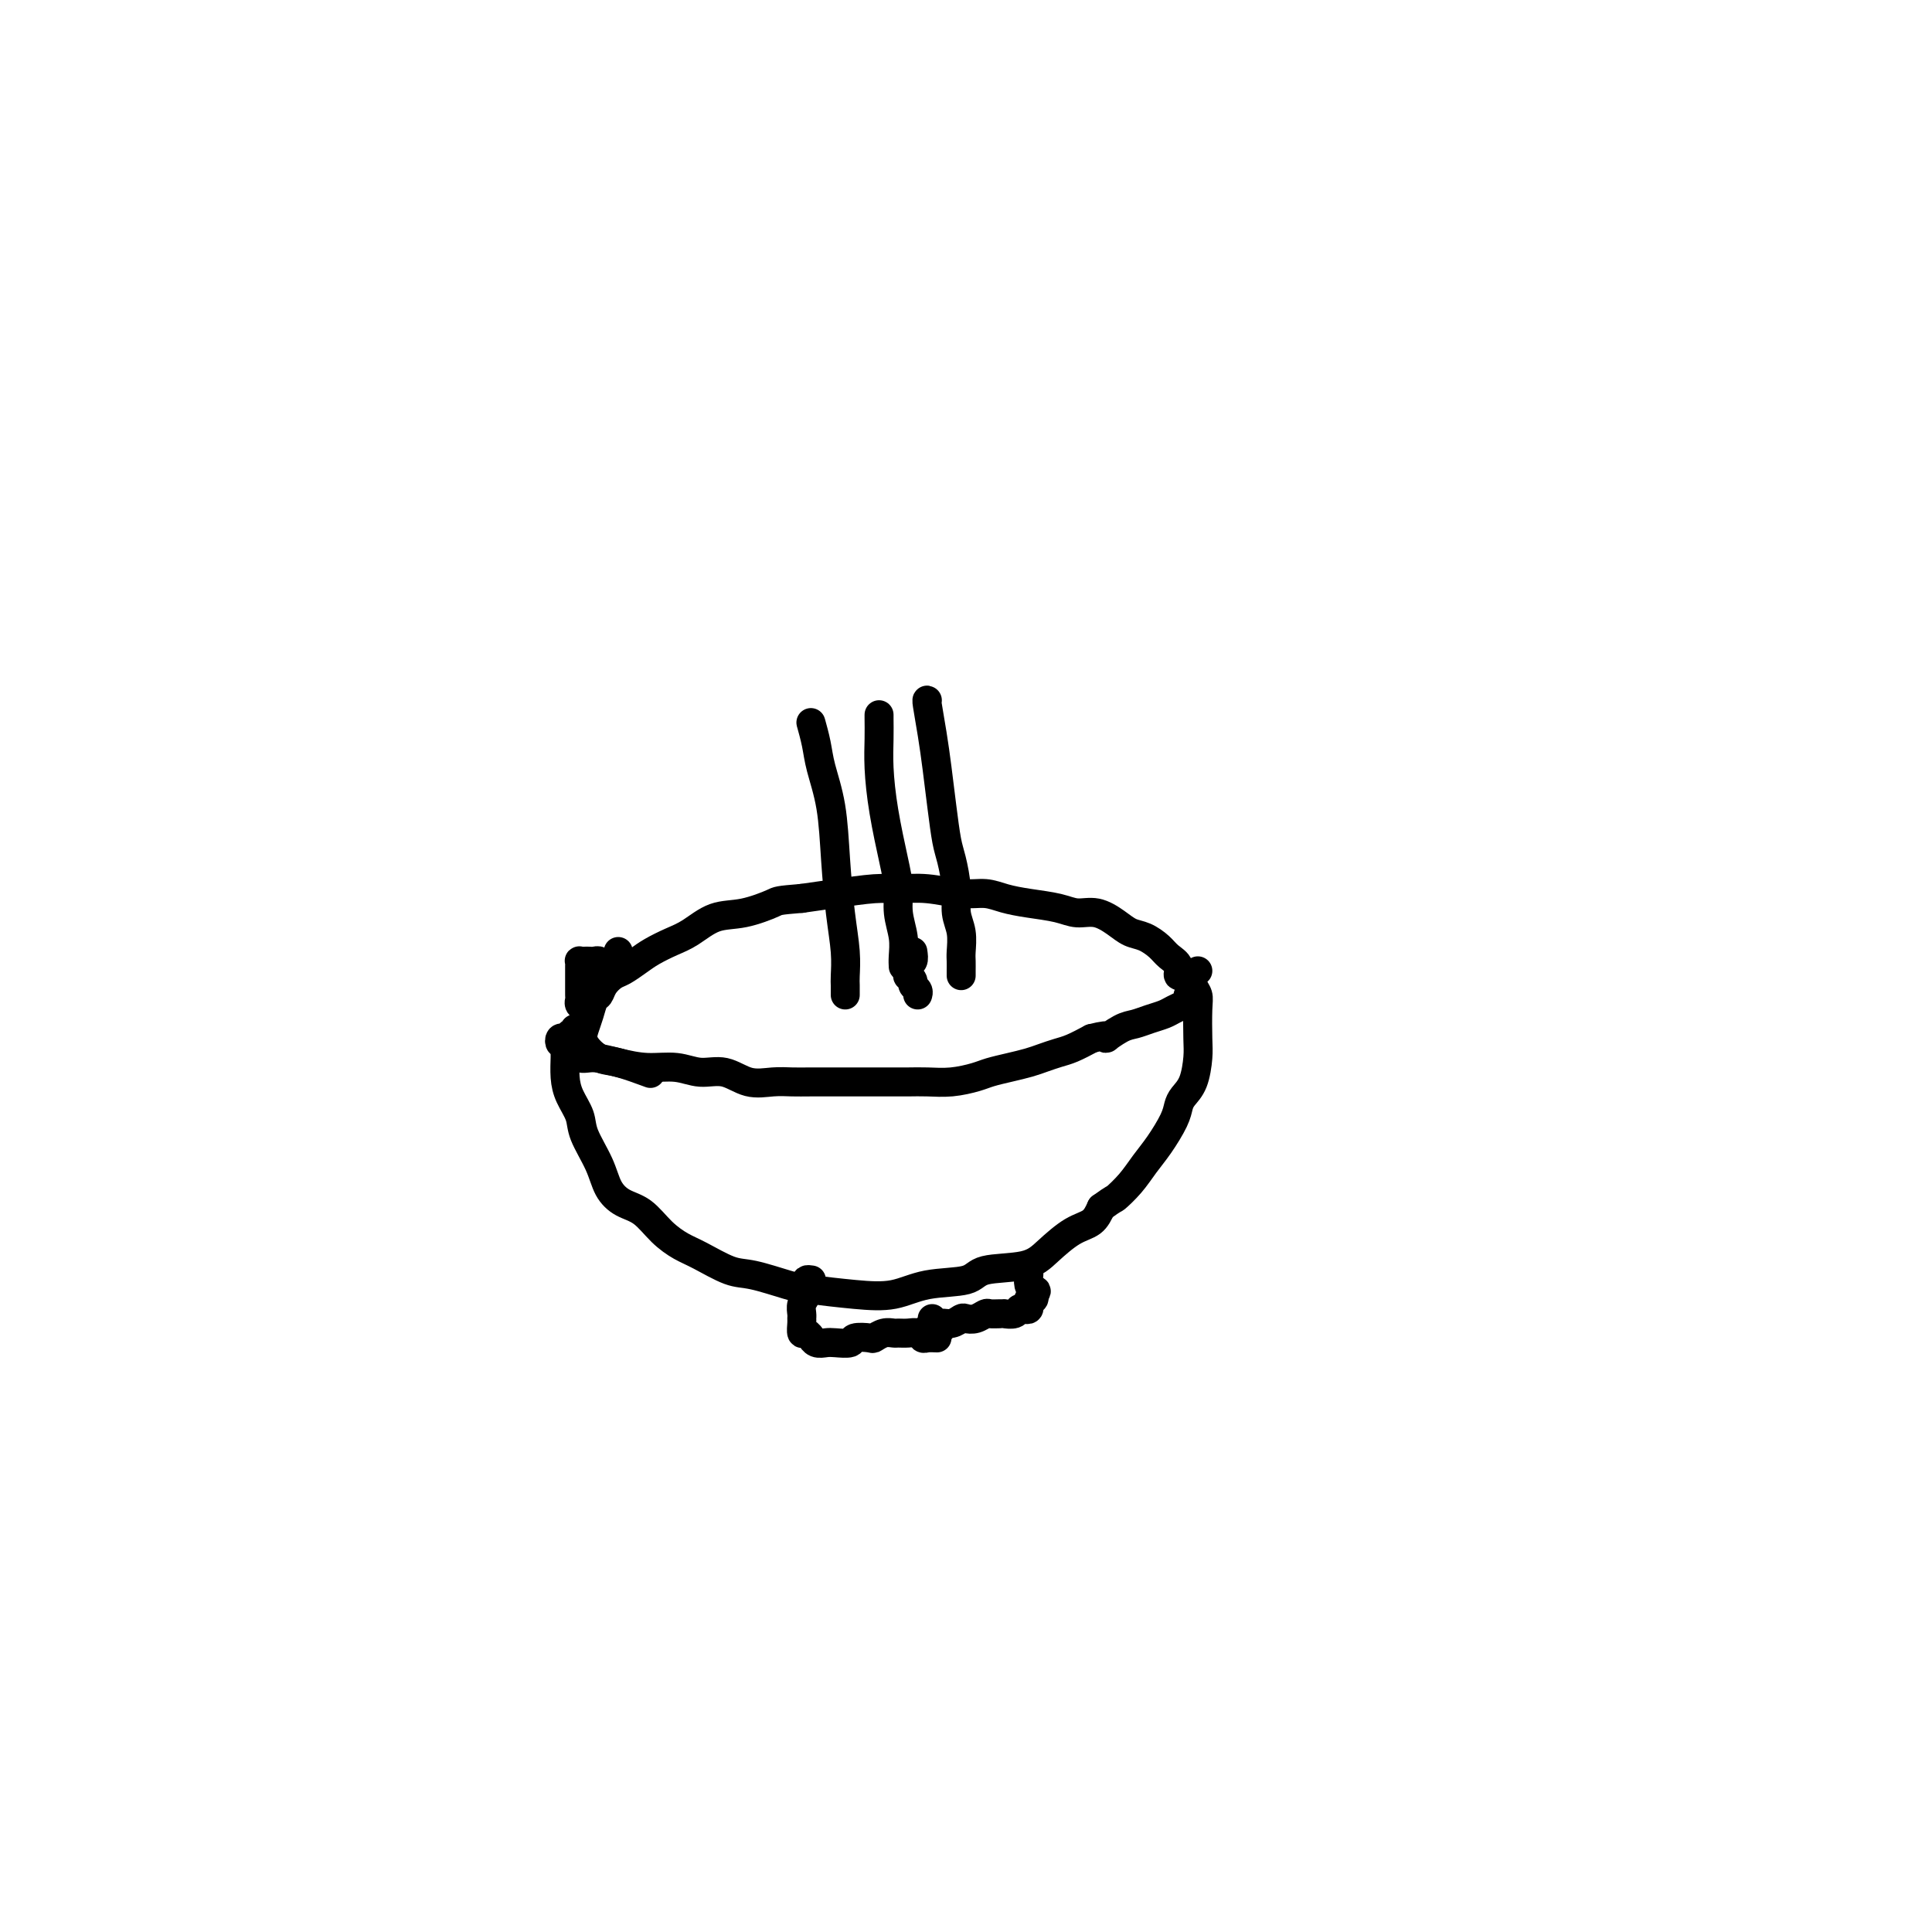 <svg viewBox='0 0 400 400' version='1.1' xmlns='http://www.w3.org/2000/svg' xmlns:xlink='http://www.w3.org/1999/xlink'><g fill='none' stroke='#000000' stroke-width='6' stroke-linecap='round' stroke-linejoin='round'><path d='M118,215c-0.316,0.031 -0.632,0.063 -1,0c-0.368,-0.063 -0.787,-0.219 -1,0c-0.213,0.219 -0.221,0.814 0,1c0.221,0.186 0.672,-0.039 1,0c0.328,0.039 0.532,0.340 1,1c0.468,0.660 1.198,1.678 2,2c0.802,0.322 1.676,-0.053 3,0c1.324,0.053 3.098,0.534 5,1c1.902,0.466 3.932,0.917 6,1c2.068,0.083 4.174,-0.202 6,0c1.826,0.202 3.374,0.891 5,1c1.626,0.109 3.332,-0.363 5,0c1.668,0.363 3.299,1.561 5,2c1.701,0.439 3.472,0.118 5,0c1.528,-0.118 2.814,-0.032 4,0c1.186,0.032 2.274,0.008 4,0c1.726,-0.008 4.092,-0.002 6,0c1.908,0.002 3.359,0.001 5,0c1.641,-0.001 3.472,-0.003 5,0c1.528,0.003 2.754,0.012 4,0c1.246,-0.012 2.514,-0.045 4,0c1.486,0.045 3.192,0.167 5,0c1.808,-0.167 3.719,-0.622 5,-1c1.281,-0.378 1.932,-0.679 3,-1c1.068,-0.321 2.553,-0.663 4,-1c1.447,-0.337 2.854,-0.671 4,-1c1.146,-0.329 2.029,-0.655 3,-1c0.971,-0.345 2.031,-0.708 3,-1c0.969,-0.292 1.848,-0.512 3,-1c1.152,-0.488 2.576,-1.244 4,-2'/><path d='M226,215c5.022,-1.284 3.079,0.007 3,0c-0.079,-0.007 1.708,-1.311 3,-2c1.292,-0.689 2.090,-0.762 3,-1c0.910,-0.238 1.933,-0.641 3,-1c1.067,-0.359 2.180,-0.673 3,-1c0.820,-0.327 1.348,-0.665 2,-1c0.652,-0.335 1.429,-0.666 2,-1c0.571,-0.334 0.936,-0.672 1,-1c0.064,-0.328 -0.173,-0.647 0,-1c0.173,-0.353 0.756,-0.742 1,-1c0.244,-0.258 0.150,-0.387 0,-1c-0.150,-0.613 -0.357,-1.711 -1,-2c-0.643,-0.289 -1.722,0.231 -2,0c-0.278,-0.231 0.246,-1.213 0,-2c-0.246,-0.787 -1.261,-1.379 -2,-2c-0.739,-0.621 -1.201,-1.270 -2,-2c-0.799,-0.730 -1.936,-1.540 -3,-2c-1.064,-0.460 -2.057,-0.571 -3,-1c-0.943,-0.429 -1.837,-1.176 -3,-2c-1.163,-0.824 -2.597,-1.726 -4,-2c-1.403,-0.274 -2.776,0.080 -4,0c-1.224,-0.080 -2.299,-0.595 -4,-1c-1.701,-0.405 -4.028,-0.701 -6,-1c-1.972,-0.299 -3.587,-0.602 -5,-1c-1.413,-0.398 -2.622,-0.892 -4,-1c-1.378,-0.108 -2.926,0.170 -5,0c-2.074,-0.170 -4.675,-0.789 -7,-1c-2.325,-0.211 -4.376,-0.015 -6,0c-1.624,0.015 -2.822,-0.150 -5,0c-2.178,0.150 -5.337,0.614 -8,1c-2.663,0.386 -4.832,0.693 -7,1'/><path d='M166,186c-5.096,0.420 -4.838,0.468 -6,1c-1.162,0.532 -3.746,1.546 -6,2c-2.254,0.454 -4.178,0.348 -6,1c-1.822,0.652 -3.542,2.062 -5,3c-1.458,0.938 -2.656,1.402 -4,2c-1.344,0.598 -2.836,1.329 -4,2c-1.164,0.671 -1.999,1.283 -3,2c-1.001,0.717 -2.166,1.538 -3,2c-0.834,0.462 -1.337,0.563 -2,1c-0.663,0.437 -1.487,1.208 -2,2c-0.513,0.792 -0.714,1.604 -1,2c-0.286,0.396 -0.656,0.376 -1,1c-0.344,0.624 -0.661,1.892 -1,3c-0.339,1.108 -0.699,2.056 -1,3c-0.301,0.944 -0.542,1.886 0,3c0.542,1.114 1.867,2.402 3,3c1.133,0.598 2.074,0.507 4,1c1.926,0.493 4.836,1.569 6,2c1.164,0.431 0.582,0.215 0,0'/><path d='M119,213c0.121,0.452 0.243,0.904 0,1c-0.243,0.096 -0.850,-0.164 -1,0c-0.150,0.164 0.156,0.752 0,1c-0.156,0.248 -0.774,0.155 -1,0c-0.226,-0.155 -0.059,-0.373 0,0c0.059,0.373 0.009,1.338 0,2c-0.009,0.662 0.023,1.021 0,2c-0.023,0.979 -0.101,2.578 0,4c0.101,1.422 0.383,2.666 1,4c0.617,1.334 1.571,2.756 2,4c0.429,1.244 0.333,2.309 1,4c0.667,1.691 2.096,4.006 3,6c0.904,1.994 1.284,3.665 2,5c0.716,1.335 1.767,2.334 3,3c1.233,0.666 2.647,0.998 4,2c1.353,1.002 2.644,2.673 4,4c1.356,1.327 2.775,2.310 4,3c1.225,0.690 2.255,1.088 4,2c1.745,0.912 4.204,2.339 6,3c1.796,0.661 2.930,0.557 5,1c2.070,0.443 5.078,1.432 7,2c1.922,0.568 2.760,0.714 5,1c2.240,0.286 5.883,0.710 9,1c3.117,0.290 5.709,0.444 8,0c2.291,-0.444 4.281,-1.486 7,-2c2.719,-0.514 6.166,-0.502 8,-1c1.834,-0.498 2.056,-1.508 4,-2c1.944,-0.492 5.609,-0.466 8,-1c2.391,-0.534 3.507,-1.628 5,-3c1.493,-1.372 3.364,-3.023 5,-4c1.636,-0.977 3.039,-1.279 4,-2c0.961,-0.721 1.481,-1.860 2,-3'/><path d='M228,250c3.012,-2.180 2.541,-1.630 3,-2c0.459,-0.370 1.849,-1.660 3,-3c1.151,-1.340 2.062,-2.729 3,-4c0.938,-1.271 1.904,-2.425 3,-4c1.096,-1.575 2.322,-3.573 3,-5c0.678,-1.427 0.809,-2.283 1,-3c0.191,-0.717 0.443,-1.294 1,-2c0.557,-0.706 1.418,-1.540 2,-3c0.582,-1.460 0.884,-3.546 1,-5c0.116,-1.454 0.044,-2.277 0,-4c-0.044,-1.723 -0.061,-4.346 0,-6c0.061,-1.654 0.199,-2.338 0,-3c-0.199,-0.662 -0.734,-1.301 -1,-2c-0.266,-0.699 -0.264,-1.457 0,-2c0.264,-0.543 0.790,-0.869 1,-1c0.210,-0.131 0.105,-0.065 0,0'/><path d='M168,265c-0.415,-0.065 -0.829,-0.130 -1,0c-0.171,0.130 -0.098,0.455 0,1c0.098,0.545 0.223,1.311 0,2c-0.223,0.689 -0.792,1.303 -1,2c-0.208,0.697 -0.053,1.478 0,2c0.053,0.522 0.004,0.785 0,1c-0.004,0.215 0.037,0.382 0,1c-0.037,0.618 -0.151,1.686 0,2c0.151,0.314 0.569,-0.126 1,0c0.431,0.126 0.877,0.818 1,1c0.123,0.182 -0.075,-0.146 0,0c0.075,0.146 0.424,0.768 1,1c0.576,0.232 1.381,0.076 2,0c0.619,-0.076 1.054,-0.072 2,0c0.946,0.072 2.403,0.212 3,0c0.597,-0.212 0.335,-0.775 1,-1c0.665,-0.225 2.257,-0.113 3,0c0.743,0.113 0.636,0.227 1,0c0.364,-0.227 1.201,-0.794 2,-1c0.799,-0.206 1.562,-0.051 2,0c0.438,0.051 0.550,-0.000 1,0c0.450,0.000 1.237,0.053 2,0c0.763,-0.053 1.504,-0.210 2,0c0.496,0.210 0.749,0.787 1,1c0.251,0.213 0.500,0.061 1,0c0.500,-0.061 1.250,-0.030 2,0'/><path d='M193,273c0.126,0.307 0.253,0.614 0,1c-0.253,0.386 -0.885,0.851 -1,1c-0.115,0.149 0.288,-0.016 1,0c0.712,0.016 1.734,0.214 2,0c0.266,-0.214 -0.224,-0.841 0,-1c0.224,-0.159 1.163,0.150 2,0c0.837,-0.150 1.571,-0.758 2,-1c0.429,-0.242 0.552,-0.117 1,0c0.448,0.117 1.220,0.228 2,0c0.780,-0.228 1.566,-0.793 2,-1c0.434,-0.207 0.515,-0.054 1,0c0.485,0.054 1.373,0.011 2,0c0.627,-0.011 0.994,0.011 1,0c0.006,-0.011 -0.348,-0.054 0,0c0.348,0.054 1.400,0.207 2,0c0.600,-0.207 0.750,-0.772 1,-1c0.250,-0.228 0.602,-0.118 1,0c0.398,0.118 0.842,0.243 1,0c0.158,-0.243 0.028,-0.853 0,-1c-0.028,-0.147 0.045,0.171 0,0c-0.045,-0.171 -0.208,-0.829 0,-1c0.208,-0.171 0.787,0.146 1,0c0.213,-0.146 0.061,-0.756 0,-1c-0.061,-0.244 -0.030,-0.122 0,0'/><path d='M214,268c0.989,-0.817 0.461,-0.858 0,-1c-0.461,-0.142 -0.855,-0.384 -1,-1c-0.145,-0.616 -0.041,-1.604 0,-2c0.041,-0.396 0.021,-0.198 0,0'/><path d='M121,210c0.113,-0.333 0.226,-0.665 0,-1c-0.226,-0.335 -0.793,-0.671 -1,-1c-0.207,-0.329 -0.056,-0.651 0,-1c0.056,-0.349 0.015,-0.723 0,-1c-0.015,-0.277 -0.004,-0.455 0,-1c0.004,-0.545 0.001,-1.456 0,-2c-0.001,-0.544 -0.001,-0.720 0,-1c0.001,-0.280 0.003,-0.663 0,-1c-0.003,-0.337 -0.012,-0.626 0,-1c0.012,-0.374 0.044,-0.832 0,-1c-0.044,-0.168 -0.166,-0.046 0,0c0.166,0.046 0.618,0.016 1,0c0.382,-0.016 0.694,-0.018 1,0c0.306,0.018 0.607,0.056 1,0c0.393,-0.056 0.879,-0.208 1,0c0.121,0.208 -0.121,0.774 0,1c0.121,0.226 0.607,0.110 1,0c0.393,-0.110 0.694,-0.214 1,0c0.306,0.214 0.618,0.745 1,1c0.382,0.255 0.834,0.233 1,0c0.166,-0.233 0.045,-0.678 0,-1c-0.045,-0.322 -0.013,-0.521 0,-1c0.013,-0.479 0.006,-1.240 0,-2'/><path d='M175,206c0.006,-0.724 0.013,-1.448 0,-2c-0.013,-0.552 -0.044,-0.931 0,-2c0.044,-1.069 0.163,-2.827 0,-5c-0.163,-2.173 -0.607,-4.761 -1,-8c-0.393,-3.239 -0.736,-7.128 -1,-11c-0.264,-3.872 -0.449,-7.728 -1,-11c-0.551,-3.272 -1.467,-5.959 -2,-8c-0.533,-2.041 -0.682,-3.434 -1,-5c-0.318,-1.566 -0.805,-3.305 -1,-4c-0.195,-0.695 -0.097,-0.348 0,0'/><path d='M182,149c0.001,-0.449 0.002,-0.898 0,-1c-0.002,-0.102 -0.008,0.141 0,1c0.008,0.859 0.031,2.332 0,4c-0.031,1.668 -0.114,3.530 0,6c0.114,2.470 0.427,5.549 1,9c0.573,3.451 1.407,7.274 2,10c0.593,2.726 0.943,4.356 1,6c0.057,1.644 -0.181,3.302 0,5c0.181,1.698 0.780,3.434 1,5c0.220,1.566 0.059,2.960 0,4c-0.059,1.040 -0.017,1.726 0,2c0.017,0.274 0.008,0.137 0,0'/><path d='M192,145c-0.089,-0.096 -0.179,-0.192 0,1c0.179,1.192 0.625,3.671 1,6c0.375,2.329 0.679,4.509 1,7c0.321,2.491 0.659,5.292 1,8c0.341,2.708 0.683,5.322 1,7c0.317,1.678 0.607,2.421 1,4c0.393,1.579 0.890,3.994 1,6c0.110,2.006 -0.167,3.602 0,5c0.167,1.398 0.777,2.599 1,4c0.223,1.401 0.060,3.002 0,4c-0.060,0.998 -0.016,1.391 0,2c0.016,0.609 0.004,1.433 0,2c-0.004,0.567 -0.001,0.876 0,1c0.001,0.124 0.001,0.062 0,0'/><path d='M189,197c0.116,0.794 0.231,1.589 0,2c-0.231,0.411 -0.809,0.439 -1,1c-0.191,0.561 0.005,1.656 0,2c-0.005,0.344 -0.212,-0.062 0,0c0.212,0.062 0.841,0.591 1,1c0.159,0.409 -0.153,0.697 0,1c0.153,0.303 0.772,0.620 1,1c0.228,0.380 0.065,0.823 0,1c-0.065,0.177 -0.033,0.089 0,0'/></g>
</svg>